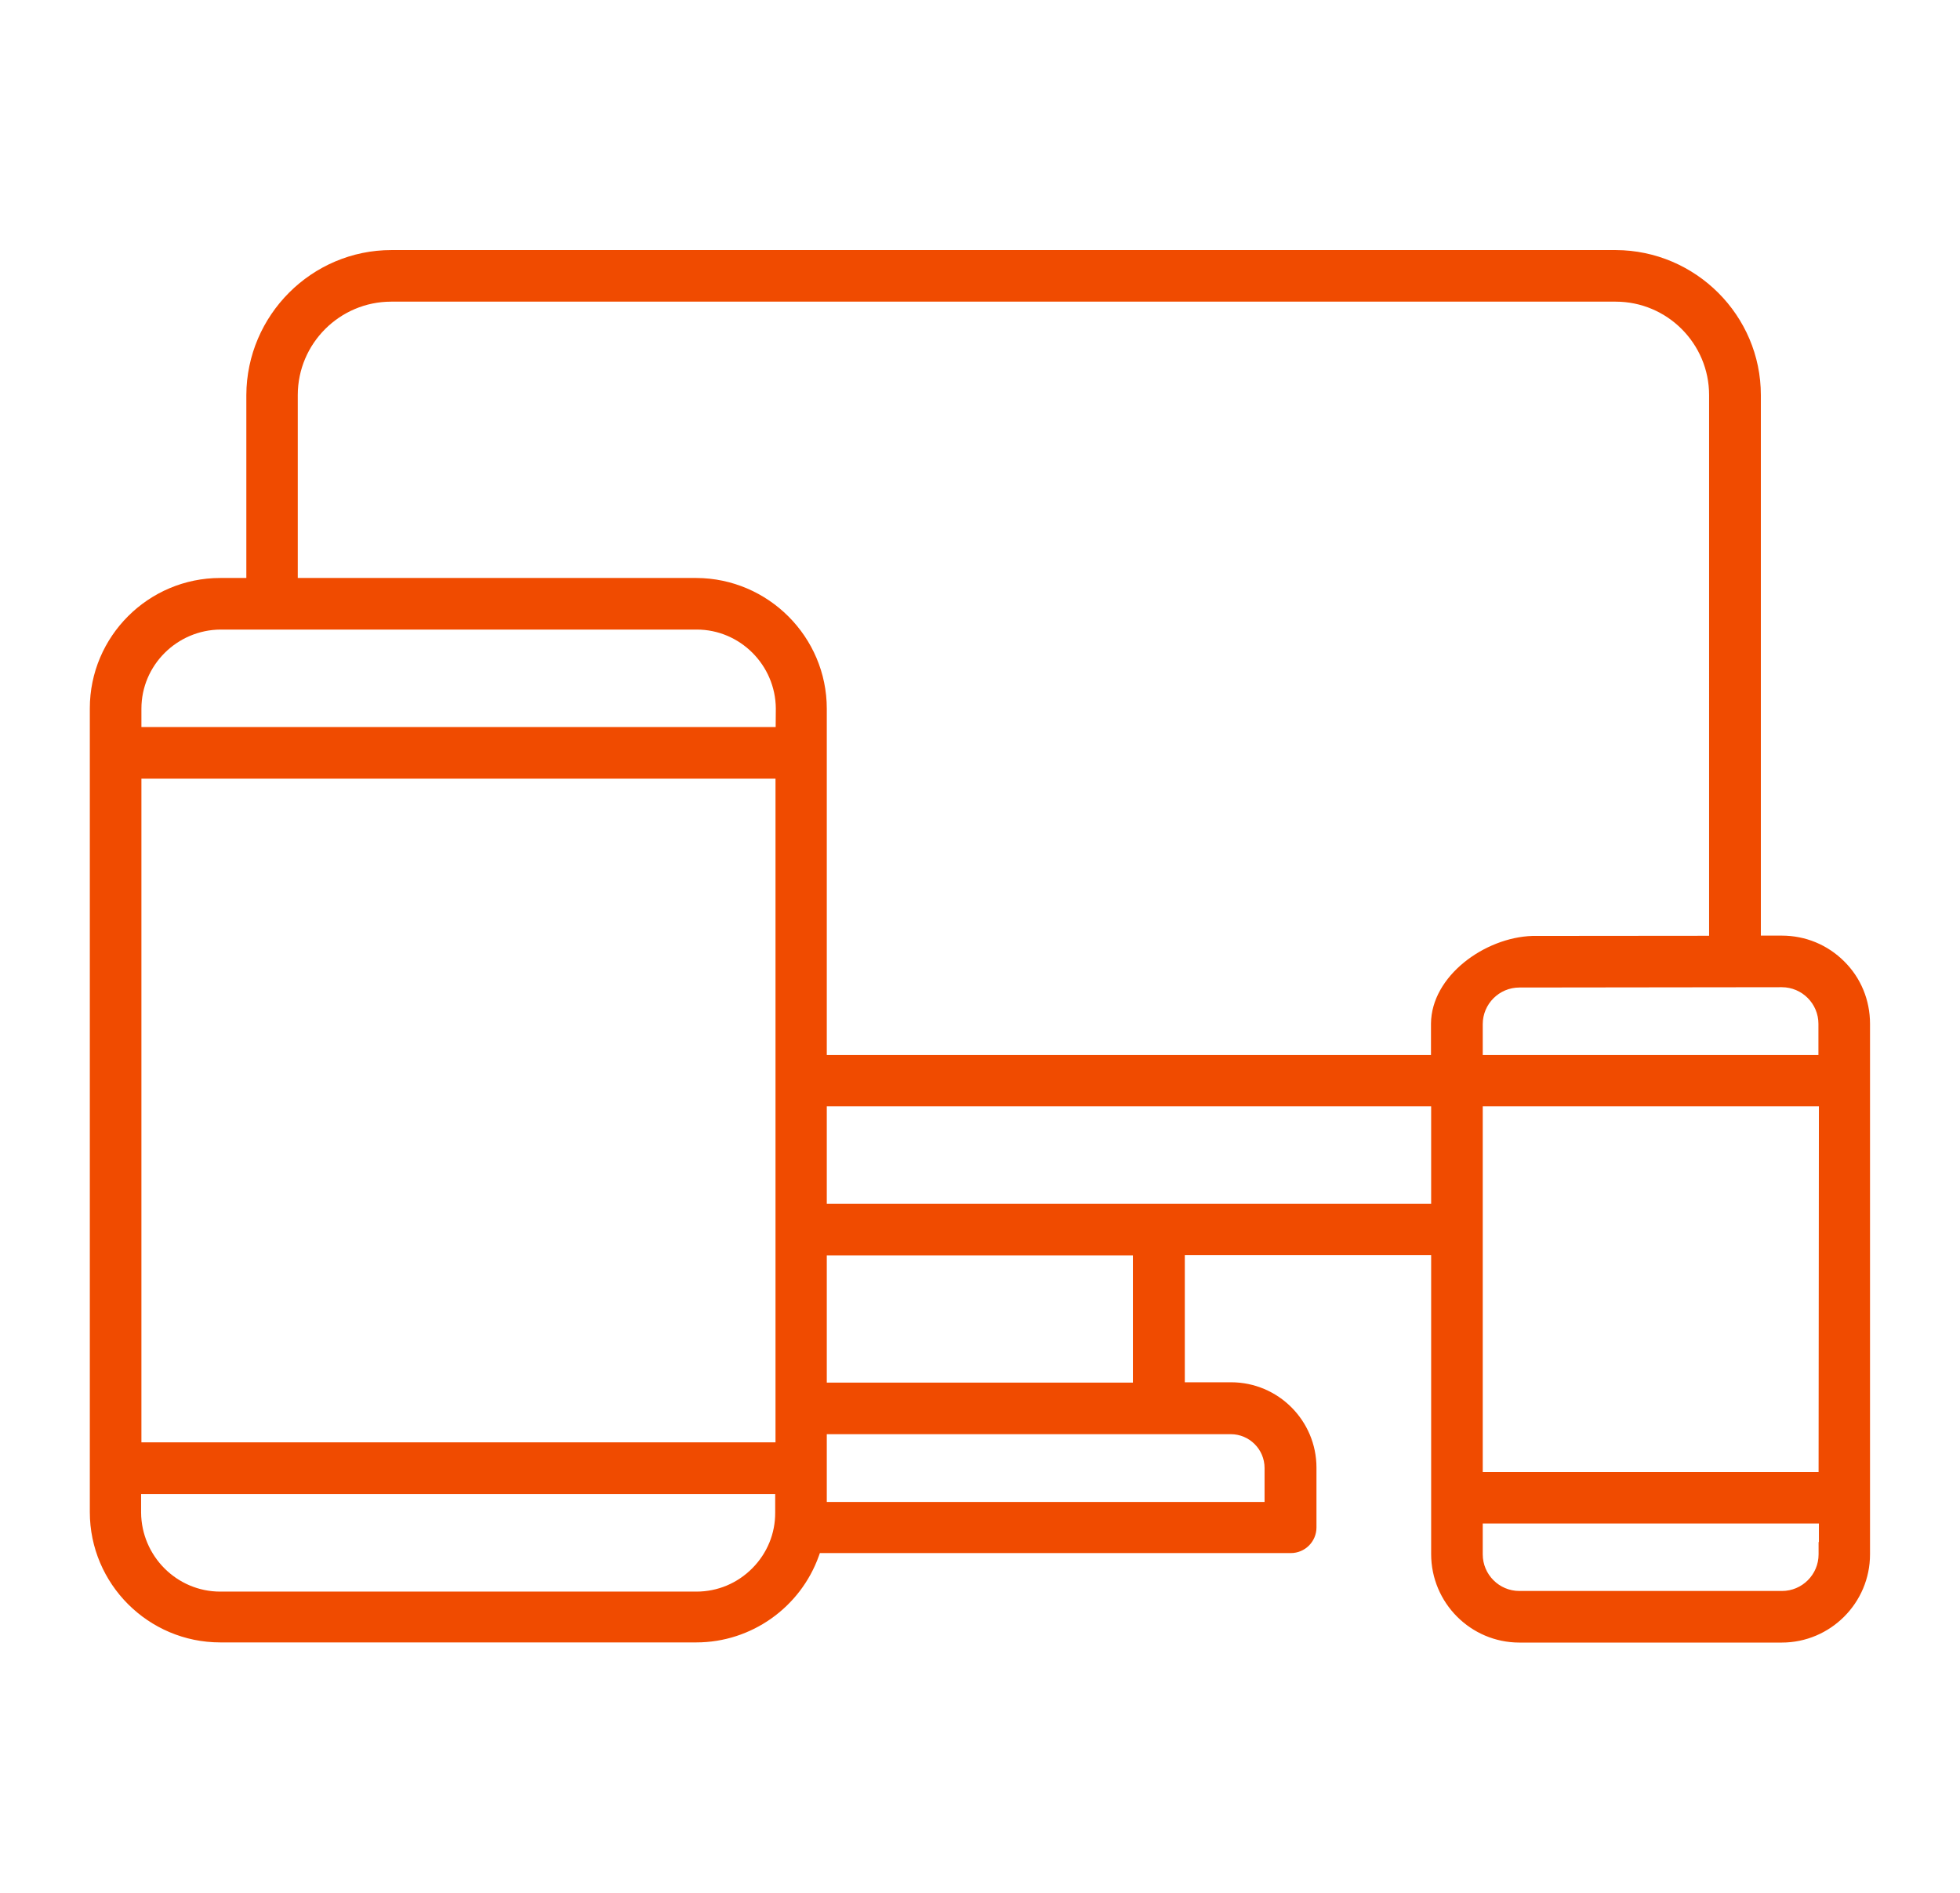 <?xml version="1.0" encoding="utf-8"?>
<!-- Generator: Adobe Illustrator 21.0.2, SVG Export Plug-In . SVG Version: 6.00 Build 0)  -->
<svg version="1.1" xmlns="http://www.w3.org/2000/svg" xmlns:xlink="http://www.w3.org/1999/xlink" x="0px" y="0px"
	 viewBox="0 0 1246 1203.5" style="enable-background:new 0 0 1246 1203.5;" xml:space="preserve">
<style type="text/css">
	.st0{clip-path:url(#SVGID_2_);fill:#FFFFFF;}
	.st1{opacity:0.35;clip-path:url(#SVGID_2_);}
	.st2{opacity:0.58;}
	.st3{fill:#E6E6E6;}
	.st4{fill:#FFFFFF;}
	.st5{fill:none;stroke:#FFFFFF;stroke-width:5;stroke-miterlimit:10;}
	.st6{fill:none;stroke:#FFFFFF;stroke-width:4.237;stroke-miterlimit:10;}
	.st7{fill:none;stroke:#FFFFFF;stroke-width:2.353;stroke-linecap:round;stroke-miterlimit:10;}
	.st8{fill:none;stroke:#FFFFFF;stroke-width:1.599;stroke-linecap:round;stroke-miterlimit:10;}
	.st9{fill:none;stroke:#FFFFFF;stroke-width:1.964;stroke-linecap:round;stroke-miterlimit:10;}
	.st10{fill:none;stroke:#FFFFFF;stroke-width:2.874;stroke-linecap:round;stroke-miterlimit:10;}
	.st11{fill:none;stroke:#FFFFFF;stroke-width:2.912;stroke-linecap:round;stroke-miterlimit:10;}
	.st12{fill:none;stroke:#FFFFFF;stroke-width:6.933;stroke-linecap:round;stroke-miterlimit:10;}
	.st13{fill-rule:evenodd;clip-rule:evenodd;fill:#F2F2F2;}
	.st14{opacity:0.2;}
	.st15{fill:url(#SVGID_3_);}
	.st16{fill:url(#SVGID_4_);}
	.st17{opacity:0.15;}
	.st18{fill:url(#SVGID_5_);}
	.st19{fill:url(#SVGID_6_);}
	.st20{fill:url(#SVGID_7_);}
	.st21{fill:url(#SVGID_8_);}
	.st22{fill:url(#SVGID_9_);}
	.st23{fill:url(#SVGID_10_);}
	.st24{fill:url(#SVGID_11_);}
	.st25{fill:url(#SVGID_12_);}
	.st26{fill:url(#SVGID_13_);}
	.st27{fill:url(#SVGID_14_);}
	.st28{fill:url(#SVGID_15_);}
	.st29{fill:url(#SVGID_16_);}
	.st30{fill:url(#SVGID_17_);}
	.st31{opacity:0.2;fill:url(#SVGID_18_);}
	.st32{opacity:0.2;fill:url(#SVGID_19_);}
	.st33{opacity:0.2;fill:url(#SVGID_20_);}
	.st34{filter:url(#Adobe_OpacityMaskFilter);}
	.st35{fill:url(#XMLID_195_);}
	.st36{mask:url(#XMLID_194_);fill:#FFB7A5;}
	.st37{filter:url(#Adobe_OpacityMaskFilter_1_);}
	.st38{fill:url(#XMLID_197_);}
	.st39{mask:url(#XMLID_196_);fill:#FFB7A5;}
	.st40{filter:url(#Adobe_OpacityMaskFilter_2_);}
	.st41{fill:url(#XMLID_199_);}
	.st42{mask:url(#XMLID_198_);fill:#FFB7A5;}
	.st43{filter:url(#Adobe_OpacityMaskFilter_3_);}
	.st44{fill:url(#XMLID_201_);}
	.st45{mask:url(#XMLID_200_);fill:#FFB7A5;}
	.st46{filter:url(#Adobe_OpacityMaskFilter_4_);}
	.st47{fill:url(#XMLID_203_);}
	.st48{mask:url(#XMLID_202_);fill:#FFB7A5;}
	.st49{filter:url(#Adobe_OpacityMaskFilter_5_);}
	.st50{fill:url(#XMLID_205_);}
	.st51{mask:url(#XMLID_204_);fill:#FFB7A5;}
	.st52{filter:url(#Adobe_OpacityMaskFilter_6_);}
	.st53{fill:url(#XMLID_207_);}
	.st54{mask:url(#XMLID_206_);fill:#FFB7A5;}
	.st55{filter:url(#Adobe_OpacityMaskFilter_7_);}
	.st56{fill:url(#XMLID_209_);}
	.st57{mask:url(#XMLID_208_);fill:#FFB7A5;}
	.st58{filter:url(#Adobe_OpacityMaskFilter_8_);}
	.st59{fill:url(#XMLID_211_);}
	.st60{mask:url(#XMLID_210_);fill:#FFB7A5;}
	.st61{filter:url(#Adobe_OpacityMaskFilter_9_);}
	.st62{fill:url(#XMLID_213_);}
	.st63{mask:url(#XMLID_212_);fill:#FFB7A5;}
	.st64{filter:url(#Adobe_OpacityMaskFilter_10_);}
	.st65{fill:url(#XMLID_215_);}
	.st66{mask:url(#XMLID_214_);fill:#FFB7A5;}
	.st67{filter:url(#Adobe_OpacityMaskFilter_11_);}
	.st68{fill:url(#XMLID_217_);}
	.st69{mask:url(#XMLID_216_);fill:#FFB7A5;}
	.st70{filter:url(#Adobe_OpacityMaskFilter_12_);}
	.st71{fill:url(#XMLID_219_);}
	.st72{mask:url(#XMLID_218_);fill:#FFB7A5;}
	.st73{filter:url(#Adobe_OpacityMaskFilter_13_);}
	.st74{fill:url(#XMLID_221_);}
	.st75{mask:url(#XMLID_220_);fill:#FFB7A5;}
	.st76{filter:url(#Adobe_OpacityMaskFilter_14_);}
	.st77{fill:url(#XMLID_223_);}
	.st78{mask:url(#XMLID_222_);fill:#FFB7A5;}
	.st79{filter:url(#Adobe_OpacityMaskFilter_15_);}
	.st80{fill:url(#XMLID_225_);}
	.st81{mask:url(#XMLID_224_);fill:#FFB7A5;}
	.st82{filter:url(#Adobe_OpacityMaskFilter_16_);}
	.st83{fill:url(#XMLID_227_);}
	.st84{mask:url(#XMLID_226_);fill:#FFB7A5;}
	.st85{filter:url(#Adobe_OpacityMaskFilter_17_);}
	.st86{fill:url(#XMLID_229_);}
	.st87{mask:url(#XMLID_228_);fill:#FFB7A5;}
	.st88{filter:url(#Adobe_OpacityMaskFilter_18_);}
	.st89{fill:url(#XMLID_231_);}
	.st90{mask:url(#XMLID_230_);fill:#FFB7A5;}
	.st91{filter:url(#Adobe_OpacityMaskFilter_19_);}
	.st92{fill:url(#XMLID_233_);}
	.st93{mask:url(#XMLID_232_);fill:#FFB7A5;}
	.st94{filter:url(#Adobe_OpacityMaskFilter_20_);}
	.st95{fill:url(#XMLID_235_);}
	.st96{mask:url(#XMLID_234_);fill:#FFB7A5;}
	.st97{filter:url(#Adobe_OpacityMaskFilter_21_);}
	.st98{fill:url(#XMLID_237_);}
	.st99{mask:url(#XMLID_236_);fill:#FFB7A5;}
	.st100{filter:url(#Adobe_OpacityMaskFilter_22_);}
	.st101{fill:url(#XMLID_239_);}
	.st102{mask:url(#XMLID_238_);fill:#FFB7A5;}
	.st103{filter:url(#Adobe_OpacityMaskFilter_23_);}
	.st104{fill:url(#XMLID_241_);}
	.st105{mask:url(#XMLID_240_);fill:#FFB7A5;}
	.st106{filter:url(#Adobe_OpacityMaskFilter_24_);}
	.st107{fill:url(#XMLID_243_);}
	.st108{mask:url(#XMLID_242_);fill:#FFB7A5;}
	.st109{filter:url(#Adobe_OpacityMaskFilter_25_);}
	.st110{fill:url(#XMLID_245_);}
	.st111{mask:url(#XMLID_244_);fill:#FFB7A5;}
	.st112{filter:url(#Adobe_OpacityMaskFilter_26_);}
	.st113{fill:url(#XMLID_247_);}
	.st114{mask:url(#XMLID_246_);fill:#FFB7A5;}
	.st115{filter:url(#Adobe_OpacityMaskFilter_27_);}
	.st116{fill:url(#XMLID_249_);}
	.st117{mask:url(#XMLID_248_);fill:#FFB7A5;}
	.st118{filter:url(#Adobe_OpacityMaskFilter_28_);}
	.st119{fill:url(#XMLID_251_);}
	.st120{mask:url(#XMLID_250_);fill:#FFB7A5;}
	.st121{filter:url(#Adobe_OpacityMaskFilter_29_);}
	.st122{fill:url(#XMLID_253_);}
	.st123{mask:url(#XMLID_252_);fill:#FFB7A5;}
	.st124{filter:url(#Adobe_OpacityMaskFilter_30_);}
	.st125{fill:url(#XMLID_255_);}
	.st126{mask:url(#XMLID_254_);fill:#FFB7A5;}
	.st127{filter:url(#Adobe_OpacityMaskFilter_31_);}
	.st128{fill:url(#XMLID_257_);}
	.st129{mask:url(#XMLID_256_);fill:#FFB7A5;}
	.st130{filter:url(#Adobe_OpacityMaskFilter_32_);}
	.st131{fill:url(#XMLID_259_);}
	.st132{mask:url(#XMLID_258_);fill:#FFB7A5;}
	.st133{filter:url(#Adobe_OpacityMaskFilter_33_);}
	.st134{fill:url(#XMLID_261_);}
	.st135{mask:url(#XMLID_260_);fill:#FFB7A5;}
	.st136{filter:url(#Adobe_OpacityMaskFilter_34_);}
	.st137{fill:url(#XMLID_263_);}
	.st138{mask:url(#XMLID_262_);fill:#FFB7A5;}
	.st139{filter:url(#Adobe_OpacityMaskFilter_35_);}
	.st140{fill:url(#XMLID_265_);}
	.st141{mask:url(#XMLID_264_);fill:#FFB7A5;}
	.st142{opacity:0.5;fill:url(#SVGID_21_);}
	.st143{opacity:0.5;fill:url(#SVGID_22_);}
	.st144{opacity:0.5;fill:url(#SVGID_23_);}
	.st145{opacity:0.5;fill:url(#SVGID_24_);}
	.st146{opacity:0.5;fill:url(#SVGID_25_);}
	.st147{opacity:0.5;fill:url(#SVGID_26_);}
	.st148{clip-path:url(#SVGID_2_);fill:url(#SVGID_27_);}
	.st149{clip-path:url(#SVGID_2_);fill:url(#SVGID_28_);}
	.st150{clip-path:url(#SVGID_30_);fill:#FFFFFF;}
	.st151{opacity:0.35;clip-path:url(#SVGID_30_);}
	.st152{fill:url(#SVGID_31_);}
	.st153{fill:url(#SVGID_32_);}
	.st154{fill:url(#SVGID_33_);}
	.st155{fill:url(#SVGID_34_);}
	.st156{fill:url(#SVGID_35_);}
	.st157{fill:url(#SVGID_36_);}
	.st158{fill:url(#SVGID_37_);}
	.st159{fill:url(#SVGID_38_);}
	.st160{fill:url(#SVGID_39_);}
	.st161{fill:url(#SVGID_40_);}
	.st162{fill:url(#SVGID_41_);}
	.st163{fill:url(#SVGID_42_);}
	.st164{fill:url(#SVGID_43_);}
	.st165{fill:url(#SVGID_44_);}
	.st166{fill:url(#SVGID_45_);}
	.st167{opacity:0.2;fill:url(#SVGID_46_);}
	.st168{opacity:0.2;fill:url(#SVGID_47_);}
	.st169{opacity:0.2;fill:url(#SVGID_48_);}
	.st170{filter:url(#Adobe_OpacityMaskFilter_36_);}
	.st171{fill:url(#XMLID_267_);}
	.st172{mask:url(#XMLID_266_);fill:#FFB7A5;}
	.st173{filter:url(#Adobe_OpacityMaskFilter_37_);}
	.st174{fill:url(#XMLID_269_);}
	.st175{mask:url(#XMLID_268_);fill:#FFB7A5;}
	.st176{filter:url(#Adobe_OpacityMaskFilter_38_);}
	.st177{fill:url(#XMLID_271_);}
	.st178{mask:url(#XMLID_270_);fill:#FFB7A5;}
	.st179{filter:url(#Adobe_OpacityMaskFilter_39_);}
	.st180{fill:url(#XMLID_273_);}
	.st181{mask:url(#XMLID_272_);fill:#FFB7A5;}
	.st182{filter:url(#Adobe_OpacityMaskFilter_40_);}
	.st183{fill:url(#XMLID_275_);}
	.st184{mask:url(#XMLID_274_);fill:#FFB7A5;}
	.st185{filter:url(#Adobe_OpacityMaskFilter_41_);}
	.st186{fill:url(#XMLID_277_);}
	.st187{mask:url(#XMLID_276_);fill:#FFB7A5;}
	.st188{filter:url(#Adobe_OpacityMaskFilter_42_);}
	.st189{fill:url(#XMLID_279_);}
	.st190{mask:url(#XMLID_278_);fill:#FFB7A5;}
	.st191{filter:url(#Adobe_OpacityMaskFilter_43_);}
	.st192{fill:url(#XMLID_281_);}
	.st193{mask:url(#XMLID_280_);fill:#FFB7A5;}
	.st194{filter:url(#Adobe_OpacityMaskFilter_44_);}
	.st195{fill:url(#XMLID_283_);}
	.st196{mask:url(#XMLID_282_);fill:#FFB7A5;}
	.st197{filter:url(#Adobe_OpacityMaskFilter_45_);}
	.st198{fill:url(#XMLID_285_);}
	.st199{mask:url(#XMLID_284_);fill:#FFB7A5;}
	.st200{filter:url(#Adobe_OpacityMaskFilter_46_);}
	.st201{fill:url(#XMLID_287_);}
	.st202{mask:url(#XMLID_286_);fill:#FFB7A5;}
	.st203{filter:url(#Adobe_OpacityMaskFilter_47_);}
	.st204{fill:url(#XMLID_289_);}
	.st205{mask:url(#XMLID_288_);fill:#FFB7A5;}
	.st206{filter:url(#Adobe_OpacityMaskFilter_48_);}
	.st207{fill:url(#XMLID_291_);}
	.st208{mask:url(#XMLID_290_);fill:#FFB7A5;}
	.st209{filter:url(#Adobe_OpacityMaskFilter_49_);}
	.st210{fill:url(#XMLID_293_);}
	.st211{mask:url(#XMLID_292_);fill:#FFB7A5;}
	.st212{filter:url(#Adobe_OpacityMaskFilter_50_);}
	.st213{fill:url(#XMLID_295_);}
	.st214{mask:url(#XMLID_294_);fill:#FFB7A5;}
	.st215{filter:url(#Adobe_OpacityMaskFilter_51_);}
	.st216{fill:url(#XMLID_297_);}
	.st217{mask:url(#XMLID_296_);fill:#FFB7A5;}
	.st218{filter:url(#Adobe_OpacityMaskFilter_52_);}
	.st219{fill:url(#XMLID_299_);}
	.st220{mask:url(#XMLID_298_);fill:#FFB7A5;}
	.st221{filter:url(#Adobe_OpacityMaskFilter_53_);}
	.st222{fill:url(#XMLID_301_);}
	.st223{mask:url(#XMLID_300_);fill:#FFB7A5;}
	.st224{filter:url(#Adobe_OpacityMaskFilter_54_);}
	.st225{fill:url(#XMLID_303_);}
	.st226{mask:url(#XMLID_302_);fill:#FFB7A5;}
	.st227{filter:url(#Adobe_OpacityMaskFilter_55_);}
	.st228{fill:url(#XMLID_305_);}
	.st229{mask:url(#XMLID_304_);fill:#FFB7A5;}
	.st230{filter:url(#Adobe_OpacityMaskFilter_56_);}
	.st231{fill:url(#XMLID_307_);}
	.st232{mask:url(#XMLID_306_);fill:#FFB7A5;}
	.st233{filter:url(#Adobe_OpacityMaskFilter_57_);}
	.st234{fill:url(#XMLID_309_);}
	.st235{mask:url(#XMLID_308_);fill:#FFB7A5;}
	.st236{filter:url(#Adobe_OpacityMaskFilter_58_);}
	.st237{fill:url(#XMLID_311_);}
	.st238{mask:url(#XMLID_310_);fill:#FFB7A5;}
	.st239{filter:url(#Adobe_OpacityMaskFilter_59_);}
	.st240{fill:url(#XMLID_313_);}
	.st241{mask:url(#XMLID_312_);fill:#FFB7A5;}
	.st242{filter:url(#Adobe_OpacityMaskFilter_60_);}
	.st243{fill:url(#XMLID_315_);}
	.st244{mask:url(#XMLID_314_);fill:#FFB7A5;}
	.st245{filter:url(#Adobe_OpacityMaskFilter_61_);}
	.st246{fill:url(#XMLID_317_);}
	.st247{mask:url(#XMLID_316_);fill:#FFB7A5;}
	.st248{filter:url(#Adobe_OpacityMaskFilter_62_);}
	.st249{fill:url(#XMLID_319_);}
	.st250{mask:url(#XMLID_318_);fill:#FFB7A5;}
	.st251{filter:url(#Adobe_OpacityMaskFilter_63_);}
	.st252{fill:url(#XMLID_321_);}
	.st253{mask:url(#XMLID_320_);fill:#FFB7A5;}
	.st254{filter:url(#Adobe_OpacityMaskFilter_64_);}
	.st255{fill:url(#XMLID_323_);}
	.st256{mask:url(#XMLID_322_);fill:#FFB7A5;}
	.st257{filter:url(#Adobe_OpacityMaskFilter_65_);}
	.st258{fill:url(#XMLID_325_);}
	.st259{mask:url(#XMLID_324_);fill:#FFB7A5;}
	.st260{filter:url(#Adobe_OpacityMaskFilter_66_);}
	.st261{fill:url(#XMLID_327_);}
	.st262{mask:url(#XMLID_326_);fill:#FFB7A5;}
	.st263{filter:url(#Adobe_OpacityMaskFilter_67_);}
	.st264{fill:url(#XMLID_329_);}
	.st265{mask:url(#XMLID_328_);fill:#FFB7A5;}
	.st266{filter:url(#Adobe_OpacityMaskFilter_68_);}
	.st267{fill:url(#XMLID_331_);}
	.st268{mask:url(#XMLID_330_);fill:#FFB7A5;}
	.st269{filter:url(#Adobe_OpacityMaskFilter_69_);}
	.st270{fill:url(#XMLID_333_);}
	.st271{mask:url(#XMLID_332_);fill:#FFB7A5;}
	.st272{filter:url(#Adobe_OpacityMaskFilter_70_);}
	.st273{fill:url(#XMLID_335_);}
	.st274{mask:url(#XMLID_334_);fill:#FFB7A5;}
	.st275{filter:url(#Adobe_OpacityMaskFilter_71_);}
	.st276{fill:url(#XMLID_337_);}
	.st277{mask:url(#XMLID_336_);fill:#FFB7A5;}
	.st278{opacity:0.5;fill:url(#SVGID_49_);}
	.st279{opacity:0.5;fill:url(#SVGID_50_);}
	.st280{opacity:0.5;fill:url(#SVGID_51_);}
	.st281{opacity:0.5;fill:url(#SVGID_52_);}
	.st282{opacity:0.5;fill:url(#SVGID_53_);}
	.st283{opacity:0.5;fill:url(#SVGID_54_);}
	.st284{clip-path:url(#SVGID_30_);fill:url(#SVGID_55_);}
	.st285{clip-path:url(#SVGID_30_);fill:url(#SVGID_56_);}
	.st286{display:none;}
	.st287{display:inline;}
	.st288{fill:#999DAA;}
	.st289{fill:#AFB3BC;}
	.st290{fill:#FF4A00;}
	.st291{fill:#CC9483;}
	.st292{fill:#26282D;}
	.st293{fill:#E0AC9B;}
	.st294{fill:#BA784A;}
	.st295{fill:#A0593A;}
	.st296{fill:#A380B7;}
	.st297{fill:#5B250E;}
	.st298{fill:#0D2263;}
	.st299{fill:#D4D5D6;}
	.st300{fill:url(#SVGID_57_);}
	.st301{fill:#990000;}
	.st302{fill:#700000;}
	.st303{opacity:0.8;}
	.st304{fill:#D19780;}
	.st305{fill:#203F8E;}
	.st306{fill:url(#SVGID_58_);}
	.st307{opacity:0.67;fill:#FFFFFF;}
	.st308{opacity:0.57;fill:#FFFFFF;}
	.st309{opacity:0.73;}
	.st310{opacity:0.6;}
	.st311{fill:#B0B3B7;}
	.st312{opacity:0.8;fill:#FFFFFF;}
	.st313{opacity:0.4;fill:#FFFFFF;}
	.st314{opacity:0.5;fill:#FFFFFF;}
	.st315{opacity:0.7;fill:#FFFFFF;}
	.st316{opacity:0.4;fill:url(#SVGID_59_);}
	.st317{fill:#CDE3E8;}
	.st318{opacity:0.8;fill:#42B7A1;}
	.st319{opacity:0.3;fill:#FFFFFF;}
	.st320{opacity:0.3;fill:#42B7A1;}
	.st321{opacity:0.4;fill:url(#SVGID_60_);}
	.st322{fill:#E2E2E2;}
	.st323{fill:url(#SVGID_61_);}
	.st324{fill:url(#SVGID_62_);}
	.st325{fill:#212121;}
	.st326{fill:#873F26;}
	.st327{clip-path:url(#SVGID_64_);}
	.st328{fill:#25272B;}
	.st329{fill:url(#SVGID_65_);}
	.st330{fill:#1C1C1C;}
	.st331{fill:#36373A;}
	.st332{fill:#D8D8D8;}
	.st333{clip-path:url(#SVGID_67_);}
	.st334{fill:#001C49;}
	.st335{fill:#0D3B7F;}
	.st336{fill:#3B3E44;}
	.st337{fill:#E5E5E5;}
	.st338{fill:#A80000;}
	.st339{fill:url(#SVGID_68_);}
	.st340{opacity:0.25;fill:#873F26;}
	.st341{fill:url(#SVGID_69_);}
	.st342{fill:url(#SVGID_70_);}
	.st343{opacity:0.4;fill:url(#SVGID_71_);}
	.st344{opacity:0.4;fill:url(#SVGID_72_);}
	.st345{fill:url(#SVGID_73_);}
	.st346{fill:url(#SVGID_74_);}
	.st347{clip-path:url(#SVGID_76_);}
	.st348{fill:url(#SVGID_77_);}
	.st349{clip-path:url(#SVGID_79_);}
	.st350{fill:url(#SVGID_80_);}
	.st351{fill:none;stroke:#FF4A00;stroke-width:0.5;stroke-miterlimit:10;}
	.st352{fill:none;stroke:#666666;stroke-width:0.75;stroke-miterlimit:10;}
	.st353{fill:none;stroke:#FFFFFF;stroke-width:0.5;stroke-miterlimit:10;}
	.st354{fill:url(#SVGID_81_);}
	.st355{fill:url(#SVGID_82_);}
	.st356{fill:url(#SVGID_83_);}
	.st357{fill:url(#SVGID_84_);}
	.st358{fill:none;stroke:#FF4A00;stroke-miterlimit:10;}
	.st359{fill:#F59466;}
	.st360{fill:#F7A680;}
	.st361{fill:#F25C1A;}
	.st362{fill:#FAB899;}
	.st363{fill:#F04A00;}
	.st364{fill:#F27033;}
	.st365{fill:#FAC9B2;}
	.st366{fill:#F5824D;}
	.st367{fill:#808080;}
	.st368{fill:#333333;}
	.st369{fill:none;stroke:#808080;stroke-width:5;stroke-miterlimit:10;}
	.st370{fill:none;stroke:#FF5F1F;stroke-miterlimit:10;}
	.st371{fill:#FCF8F2;}
	.st372{fill:#E8DBC4;}
	.st373{fill:#F9EED7;}
	.st374{fill:#D6C8B0;}
	.st375{fill:#FF525D;}
	.st376{fill:#C1B8B7;}
	.st377{fill:#DAD5D4;}
	.st378{fill:#E6E3E2;}
	.st379{fill:#C1DDEF;}
	.st380{fill:#EBF4FB;}
	.st381{fill:none;stroke:#8CC63F;stroke-width:2;stroke-miterlimit:10;}
	.st382{fill:none;stroke:#0071BC;stroke-width:2;stroke-miterlimit:10;}
	.st383{fill:none;stroke:#603813;stroke-width:2;stroke-miterlimit:10;}
	.st384{fill:none;stroke:#603813;stroke-width:2;stroke-miterlimit:10;stroke-dasharray:12;}
	.st385{fill:none;stroke:#999999;stroke-width:2;stroke-miterlimit:10;}
	.st386{fill:none;stroke:#FBB03B;stroke-width:2;stroke-miterlimit:10;}
	.st387{fill:#29ABE2;}
	.st388{fill:none;stroke:#29ABE2;stroke-width:2;stroke-miterlimit:10;}
	.st389{fill:none;stroke:#FF4A00;stroke-width:2;stroke-miterlimit:10;}
	.st390{fill:none;stroke:#FF4A00;stroke-width:2;stroke-miterlimit:10;stroke-dasharray:11.331,11.331;}
	.st391{fill:#6B6B6B;}
	.st392{fill:url(#SVGID_85_);}
	.st393{fill:url(#SVGID_86_);}
	.st394{fill:url(#SVGID_87_);}
	.st395{fill:url(#SVGID_88_);}
	.st396{fill:#999999;stroke:#FF4A00;stroke-width:0.5;stroke-miterlimit:10;}
	.st397{fill:none;stroke:#666666;stroke-width:0.75;stroke-miterlimit:10;stroke-dasharray:11.33,11.33;}
	.st398{fill:none;stroke:#666666;stroke-width:0.75;stroke-miterlimit:10;stroke-dasharray:12;}
	.st399{fill:#8CC63F;}
	.st400{fill:#999999;}
	.st401{fill:none;stroke:#F7931E;stroke-width:6;stroke-miterlimit:10;}
	.st402{fill:#B3B3B3;}
	.st403{fill:none;stroke:#F7931E;stroke-width:4;stroke-miterlimit:10;}
	.st404{fill:url(#SVGID_89_);}
	.st405{fill:url(#SVGID_90_);}
	.st406{fill:none;stroke:#662D91;stroke-width:2;stroke-miterlimit:10;}
	.st407{fill:none;stroke:#662D91;stroke-width:5;stroke-miterlimit:10;}
	.st408{fill:none;stroke:#8CC63F;stroke-width:5;stroke-miterlimit:10;}
	.st409{fill:none;stroke:#0071BC;stroke-width:5;stroke-miterlimit:10;}
	.st410{fill:url(#SVGID_91_);}
	.st411{fill:url(#SVGID_92_);}
	.st412{fill:#FF4A00;stroke:#3FA9F5;stroke-width:4;stroke-miterlimit:10;}
	.st413{fill:#3FA9F5;}
	.st414{fill:none;stroke:#FBB03B;stroke-width:5;stroke-miterlimit:10;}
	.st415{fill:none;stroke:#603813;stroke-width:5;stroke-miterlimit:10;}
	.st416{fill:none;stroke:#808080;stroke-width:4;stroke-miterlimit:10;}
	.st417{fill:none;stroke:#B3B3B3;stroke-miterlimit:10;}
	.st418{fill:#FFE9CE;stroke:#666666;stroke-miterlimit:10;}
	.st419{fill:#E6E7E8;stroke:#666666;stroke-miterlimit:10;}
	.st420{fill:#6A6A6C;stroke:#666666;stroke-miterlimit:10;}
	.st421{fill:none;stroke:#FF4A00;stroke-width:2;stroke-miterlimit:10;stroke-dasharray:28.864,28.864;}
	.st422{fill:#F04B00;}
</style>
<g id="Capa_3">
	<g>
		<defs>
			<rect id="SVGID_1_" x="-137" y="1347" width="1595" height="812"/>
		</defs>
		<clipPath id="SVGID_2_">
			<use xlink:href="#SVGID_1_"  style="overflow:visible;"/>
		</clipPath>
		<g class="st1">
			<g>
				<g>
					<g>
						<path class="st4" d="M1006.8,1404.2l3.6-3.6l3.6,3.6l-3.6,3.6C1006.8,1404.2,1010.5,1407.8,1006.8,1404.2z M995.2,1392.5
							l3.6-3.6l3.6,3.6l-3.6,3.6C995.2,1392.5,998.8,1396.2,995.2,1392.5z M983.5,1380.9l3.6-3.6l3.6,3.6l-3.6,3.6
							C983.5,1380.9,987.2,1384.5,983.5,1380.9z M971.9,1369.2l3.6-3.6l3.6,3.6l-3.6,3.6C971.9,1369.2,975.5,1372.9,971.9,1369.2z
							 M960.2,1357.6l3.6-3.6l3.6,3.6l-3.6,3.6C960.2,1357.6,963.9,1361.2,960.2,1357.6z M948.6,1345.9l3.6-3.6l3.6,3.6l-3.6,3.6
							C948.6,1345.9,952.2,1349.6,948.6,1345.9z M936.9,1334.3l3.6-3.6l3.6,3.6l-3.6,3.6C936.9,1334.3,940.5,1337.9,936.9,1334.3z
							 M925.2,1322.6l3.6-3.6l3.6,3.6l-3.6,3.6C925.2,1322.6,928.9,1326.2,925.2,1322.6z M913.6,1310.9l3.6-3.6l3.6,3.6l-3.6,3.6
							C913.6,1310.9,917.2,1314.6,913.6,1310.9z M901.9,1299.3l3.6-3.6l3.6,3.6l-3.6,3.6C901.9,1299.3,905.6,1302.9,901.9,1299.3z
							 M890.3,1287.6l3.6-3.6l3.6,3.6l-3.6,3.6C890.3,1287.6,893.9,1291.3,890.3,1287.6z M878.6,1276l3.6-3.6l3.6,3.6l-3.6,3.6
							C878.6,1276,882.3,1279.6,878.6,1276z M867,1264.3l3.6-3.6l3.6,3.6l-3.6,3.6C867,1264.3,870.6,1268,867,1264.3z M855.3,1252.7
							l3.6-3.6l3.6,3.6l-3.6,3.6C855.3,1252.7,858.9,1256.3,855.3,1252.7z M843.6,1241l3.6-3.6l3.6,3.6l-3.6,3.6
							C843.6,1241,847.3,1244.7,843.6,1241z M832,1229.4l3.6-3.6l3.6,3.6l-3.6,3.6C832,1229.4,835.6,1233,832,1229.4z M820.3,1217.7
							l3.6-3.6l3.6,3.6l-3.6,3.6C820.3,1217.7,824,1221.3,820.3,1217.7z M808.7,1206l3.6-3.6l3.6,3.6l-3.6,3.6
							C808.7,1206,812.3,1209.7,808.7,1206z M797,1194.4l3.6-3.6l3.6,3.6l-3.6,3.6C797,1194.4,800.7,1198,797,1194.4z"/>
					</g>
				</g>
			</g>
			<g>
				<path class="st13" d="M142.2,1202.5c5.1-3.6,9.6-1.6,12,2.5c2.5,4.3,1,9.7-3.3,12.2c-4.4,2.6-9.6,1.3-12.2-3.1
					C135.7,1209,137.5,1204.5,142.2,1202.5z"/>
				<path class="st13" d="M185.3,1208.4c-4.3,2.5-9.9,1-12.2-3.2c-2.3-4.1-0.5-10.1,3.6-12.2c4-2.1,9.1-0.6,11.5,3.3
					C191,1200.7,189.7,1205.8,185.3,1208.4z"/>
				<path class="st13" d="M229.3,1209.8c-2.5-4-1.3-9,2.6-11.5c4-2.5,9-1.3,11.4,2.7c2.5,4.1,1.4,9-2.6,11.5
					C236.8,1214.9,231.8,1213.8,229.3,1209.8z"/>
				<path class="st13" d="M232.2,1178.3c-4,2.4-9.1,1.2-11.4-2.7c-2.3-3.8-1-9,3-11.4c4-2.4,9.1-1.2,11.4,2.7
					C237.5,1170.7,236.2,1175.9,232.2,1178.3z"/>
				<path class="st13" d="M253.5,1191c-4,2.5-9.1,1.3-11.4-2.7c-2.2-3.8-0.7-9.2,3.2-11.4c3.7-2,8.5-0.9,10.8,2.7
					C258.7,1183.4,257.5,1188.5,253.5,1191z"/>
				<path class="st13" d="M211.3,1185.1c4.1-2.2,9-0.7,11.2,3.4c2.2,4.1,0.8,8.9-3.2,11.3c-4.4,2.6-9.5,1-11.7-3.6
					C205.5,1191.9,207.1,1187.3,211.3,1185.1z"/>
				<path class="st13" d="M263.2,1200.7c-1.9-3.9,0.1-9.6,4-11.2c3.9-1.6,8.5,0.1,10.5,3.9c2.1,4.2,0.3,9.3-3.9,11
					C269.9,1206.1,265,1204.3,263.2,1200.7z"/>
				<path class="st13" d="M288.1,1203.1c3.8-2.3,8.4-1.4,10.9,2.1c2.5,3.5,1.1,9.4-2.7,11.6c-3.6,2.1-8.5,0.7-10.7-3
					C283.2,1209.9,284.3,1205.4,288.1,1203.1z"/>
				<path class="st13" d="M278.4,1148.2c-3.8,1.9-8.6,0.2-10.5-3.6c-1.9-3.9-0.3-8.6,3.5-10.5c3.8-1.8,8.8-0.1,10.6,3.5
					C283.8,1141.4,282,1146.4,278.4,1148.2z"/>
				<path class="st13" d="M258,1155.5c4-2.3,9.3-0.7,11.2,3.2c1.8,3.7,0.4,8.5-3.2,10.6c-3.9,2.3-9,0.8-11.1-3.3
					C252.9,1162.2,254.3,1157.7,258,1155.5z"/>
				<path class="st13" d="M190.2,1175.9c2.4-1.3,3.1-1.8,3.9-2.2c4-2.1,6.6-1,7.9,3.4c1.5,4.9-1.2,9.6-6,10.9
					c-4.7,1.2-9.5-1.9-10.5-6.7c-0.3-1.2,0.2-2.4,1.2-3.1C188.3,1177,190,1176,190.2,1175.9z"/>
				<path class="st13" d="M299.8,1160.8c-3.7,2-8.5,0.6-10.5-3.1c-2-3.7-0.5-8.7,3.1-10.6c3.5-1.9,8.8-0.3,10.6,3.2
					C305,1154,303.5,1158.8,299.8,1160.8z"/>
				<path class="st13" d="M276.4,1178.9c-2-3.7-0.6-8.6,3-10.6c3.8-2.1,9.4-0.3,11.1,3.6c1.8,3.9,0.1,8.4-3.7,10.3
					C282.9,1184.3,278.4,1182.8,276.4,1178.9z"/>
				<path class="st13" d="M308.9,1194.5c-3.8,2.3-8.4,1.2-10.6-2.5c-2.2-3.6-1-8.4,2.6-10.6c3.6-2.2,8.5-1.1,10.7,2.5
					C313.8,1187.4,312.6,1192.3,308.9,1194.5z"/>
				<path class="st13" d="M322.8,1194.1c3.8-1.9,8.8-0.2,10.4,3.6c1.5,3.5,0,8.1-3.2,10c-3.6,2.1-8.7,0.6-10.6-3.1
					C317.4,1200.7,319,1196,322.8,1194.1z"/>
				<path class="st13" d="M302.6,1136.8c-2.1-3.2-1.1-7.8,2.1-10.1c3.4-2.4,8.5-1.4,10.8,2.1c2,3.2,1.1,7.9-2.1,10.1
					C310,1141.3,304.9,1140.3,302.6,1136.8z"/>
				<path class="st13" d="M314.3,1160.2c3.5-1.9,8-0.8,10.1,2.5c2.3,3.6,0.9,8.5-2.9,10.6c-3.5,1.9-8,0.8-10.1-2.5
					C309,1167.2,310.4,1162.3,314.3,1160.2z"/>
				<path class="st13" d="M343,1185.8c-3.7,2.2-8.5,1-10.5-2.7c-1.8-3.3-0.6-7.9,2.7-9.9c3.5-2.2,8.5-0.9,10.5,2.7
					C347.5,1179.3,346.3,1183.8,343,1185.8z"/>
				<path class="st13" d="M325.6,1117.9c-3.4,1.9-7.8,0.6-9.8-2.9c-2.1-3.6-0.9-7.7,2.7-9.8c3.6-2,7.9-0.8,9.8,2.7
					C330.2,1111.4,328.9,1116,325.6,1117.9z"/>
				<path class="st13" d="M353.9,1196c-1.7-3.2-0.4-8.2,2.8-10c3.1-1.8,8.1-0.5,10.1,2.6c2.1,3.3,0.6,8.8-3,10.6
					C360.3,1200.8,355.7,1199.3,353.9,1196z"/>
				<path class="st13" d="M345.9,1162c-2-3.4-0.9-7.9,2.4-9.9c3.3-2,7.9-0.8,9.9,2.5c2.1,3.4,0.9,7.7-2.5,9.8
					C352,1166.6,348,1165.5,345.9,1162z"/>
				<path class="st13" d="M324.4,1148.9c-2-3.6-0.8-7.7,2.8-9.7c3.5-2,7.8-1,9.8,2.4c2.3,3.7,0.9,8.4-3,10.4
					C330.3,1153.8,326.3,1152.5,324.4,1148.9z"/>
				<path class="st13" d="M340.4,1117.4c3.7-1.8,7.6-0.4,9.4,3.3c1.7,3.5,0.1,8-3.3,9.6c-3.5,1.6-8-0.1-9.6-3.4
					C335.2,1123.5,336.8,1119.2,340.4,1117.4z"/>
				<path class="st13" d="M369.7,1165.1c3.2-1.9,8.1-0.6,9.9,2.7c1.7,3.1,0.6,7.3-2.4,9.3c-3.4,2.3-7.8,1.3-9.9-2.1
					C365.2,1171.5,366.3,1167.1,369.7,1165.1z"/>
				<path class="st13" d="M375.5,1208.8c-2-3.6-0.8-7.6,2.9-9.6c3.5-1.9,8-0.6,9.8,2.7c1.7,3.3,0.3,8.1-2.9,9.9
					C381.9,1213.7,377.4,1212.3,375.5,1208.8z"/>
				<path class="st13" d="M358.7,1140.4c-2-3.2-0.9-7.8,2.4-9.8c3.1-1.8,7.2-0.9,9.2,2c2.2,3.2,1.4,7.8-1.7,10
					C365.5,1144.7,360.7,1143.6,358.7,1140.4z"/>
				<path class="st13" d="M410.1,1200.1c-1.7-3.3-0.1-8.1,3.3-9.6c3.2-1.4,7.3,0,8.9,3.1c1.6,3.1,0.5,7.3-2.4,9.1
					C416.8,1204.7,411.8,1203.3,410.1,1200.1z"/>
				<path class="st13" d="M400.7,1180.6c1.9,3.2,0.4,8.3-2.9,9.9c-3.2,1.6-7.4,0.3-9.2-2.8c-1.9-3.2-1-7.2,2.1-9.3
					C394.1,1176.2,398.7,1177.2,400.7,1180.6z"/>
				<path class="st13" d="M379.7,1152.7c-1.6-3.3,0.1-8.3,3.4-9.6c3.3-1.3,7.3,0.1,9,3.3c1.8,3.5,0.2,7.9-3.4,9.5
					C385.4,1157.3,381.2,1155.8,379.7,1152.7z"/>
				<path class="st13" d="M350.4,1106.1c-1.9-3.1-1.1-7.1,1.9-9.2c3.5-2.4,7.6-1.5,9.7,2c1.9,3.1,1.1,7.1-1.8,9.3
					C357.3,1110.4,352.5,1109.4,350.4,1106.1z"/>
				<path class="st13" d="M434.5,1203.7c3.2-1.6,7.5-0.2,9.1,2.9c1.6,3.2,0.2,7.4-2.9,9c-3.2,1.6-7.5,0.3-9.1-2.8
					C430,1209.7,431.4,1205.2,434.5,1203.7z"/>
				<path class="st13" d="M373.9,1109.6c2.9-1.9,7.2-0.9,9.2,2c2.2,3.3,1.1,8-2.2,9.8c-3,1.7-7.3,0.4-9.1-2.6
					C370,1115.7,371,1111.5,373.9,1109.6z"/>
				<path class="st13" d="M401.2,1165.8c-1.7-3.1-0.4-7.3,2.9-9.1c3.3-1.8,7.4-0.7,9.2,2.5c1.7,3.2,0.5,7.3-2.8,9.1
					C407.2,1170,402.9,1168.9,401.2,1165.8z"/>
				<path class="st13" d="M240.3,1148c0.8-0.4,1.5-0.9,2.3-1.3c1.5-0.7,3.1-2.2,4.8-1.1c2.1,1.3,1.7,3.7,1.3,5.6
					c-1.3,6.2-7.6,8.5-12.9,4.9c-2.5-1.7-2.5-3.9,0-5.5C237.2,1149.6,238.7,1148.8,240.3,1148C240.3,1148,240.3,1148,240.3,1148z"/>
				<path class="st13" d="M416.8,1135.7c3.2-2,7.2-1,9,2.2c1.8,3.2,0.7,7.2-2.5,8.9c-3,1.6-6.5,0.8-8.4-2.1
					C412.7,1141.5,413.5,1137.7,416.8,1135.7z"/>
				<path class="st13" d="M384.7,1097c-1.6-3.2-0.1-7.5,3-8.9c3.3-1.4,7.2,0.2,8.7,3.6c1.3,2.9-0.1,6.9-2.8,8.4
					C390.5,1101.6,386.3,1100.2,384.7,1097z"/>
				<path class="st13" d="M393.2,1131.5c-1.8-3.2-0.7-7.4,2.4-9.1c3.1-1.8,7.3-0.5,9,2.6c1.8,3.2,0.7,7.3-2.4,9.1
					C399,1135.9,395,1134.8,393.2,1131.5z"/>
				<path class="st13" d="M425.6,1169.5c3.2-1.9,7.2-0.8,9.1,2.4c1.8,3.2,0.6,7.2-2.7,9c-3.1,1.6-6.5,0.7-8.4-2.3
					C421.5,1175.3,422.4,1171.4,425.6,1169.5z"/>
				<path class="st13" d="M444.7,1191.1c-1.6-2.9-0.7-6.7,2-8.6c2.9-1.9,7.4-0.8,9.1,2.4c1.8,3.2,0.4,7.5-2.8,9
					C450,1195.3,446.4,1194.1,444.7,1191.1z"/>
				<path class="st13" d="M436.1,1156.8c-1.6-3.2-0.1-7.4,3.1-8.8c3-1.3,6.6,0,8.1,3c1.8,3.4,0.5,7-3.1,8.6
					C441.2,1161,437.7,1159.7,436.1,1156.8z"/>
				<path class="st13" d="M436,1125.5c-2.9,1.5-6.8,0.4-8.4-2.4c-1.8-3.1-0.3-7.4,3-8.9c3.1-1.4,6.6-0.1,8.1,3
					C440.1,1120.2,438.9,1123.9,436,1125.5z"/>
				<path class="st13" d="M466.1,1204c-1.7-3-0.8-6.5,2.2-8.3c3-1.8,6.7-1,8.5,1.8c1.9,3,0.7,7.5-2.4,9.1
					C471.6,1208,467.7,1206.8,466.1,1204z"/>
				<path class="st13" d="M400.5,1067.1c2.9-1.5,6.7-0.2,8.3,2.7c1.6,3,0.6,6.7-2.3,8.4c-3.1,1.7-7.7,0.3-9-2.8
					C396.3,1072.6,397.8,1068.5,400.5,1067.1z"/>
				<path class="st13" d="M408.6,1101.5c3-1.7,6.6-0.9,8.4,2c2,3.1,1,7.4-2,9.1c-3.1,1.7-7.4,0.4-9-2.8
					C404.5,1106.9,405.7,1103.2,408.6,1101.5z"/>
				<path class="st13" d="M479.2,1183c-1.7-2.6-0.8-6.6,2-8.4c3-1.9,6.5-1.1,8.3,1.8c1.7,2.8,0.9,6.7-1.8,8.5
					C485.2,1186.5,480.9,1185.6,479.2,1183z"/>
				<path class="st13" d="M366.2,1078.1c1.4-0.8,1.9-1,2.4-1.3c3.8-2.4,6.6-0.5,7.2,4.1c0.5,3.5-2.5,6.7-6.3,7
					c-3.3,0.2-6.4-2.2-6.8-5.4c-0.1-0.8,0.2-1.8,0.8-2.3C364.5,1079,365.8,1078.3,366.2,1078.1z"/>
				<path class="st13" d="M449.5,1135.8c-1.6-2.6-0.7-6.9,1.9-8.6c2.6-1.7,6.7-0.7,8.4,2.1c1.9,3,1.1,6.5-1.9,8.3
					C455,1139.5,451.2,1138.6,449.5,1135.8z"/>
				<path class="st13" d="M457.6,1169.7c-1.5-2.9-0.2-6.9,2.6-8.4c2.9-1.6,6.7-0.4,8.3,2.6c1.6,3,0.5,6.7-2.6,8.3
					C463,1173.7,459,1172.5,457.6,1169.7z"/>
				<path class="st13" d="M440.9,1101.9c-1.8-2.8-0.8-6.8,2-8.5c2.6-1.6,6-0.9,7.8,1.7c2.1,2.8,1.5,6.6-1.2,8.6
					C446.8,1105.5,442.7,1104.6,440.9,1101.9z"/>
				<path class="st13" d="M418.9,1088.1c-1.2-3.1,0.3-6.6,3.5-8c3.2-1.4,6.5,0,7.9,3.3c1.3,3.1-0.3,6.9-3.2,8
					C424,1092.6,420,1090.9,418.9,1088.1z"/>
				<path class="st13" d="M500.9,1194.9c-1.3-2.7-0.3-6.2,2.2-7.7c2.8-1.6,6.7-0.4,8.2,2.6c1.3,2.7,0.3,6.2-2.2,7.7
					C506.4,1199.2,502.4,1197.9,500.9,1194.9z"/>
				<path class="st13" d="M462.8,1114.4c-1.8-2.8-0.9-6.7,2-8.3c2.5-1.4,6-0.5,7.6,2c1.9,2.9,0.9,6.6-2,8.2
					C467.7,1117.9,464.5,1117,462.8,1114.4z"/>
				<path class="st13" d="M483.1,1094.6c-2.4,1.3-6.3,0.2-7.7-2.1c-1.6-2.6-0.3-6.9,2.5-8.1c2.5-1.1,6.2,0.2,7.5,2.6
					C486.6,1089.5,485.4,1093.4,483.1,1094.6z"/>
				<path class="st13" d="M500,1163.4c-2.7,1.5-6,0.5-7.5-2.2c-1.6-2.8-0.8-6,1.8-7.7c2.9-1.8,6.6-0.8,8.2,2.4
					C503.8,1158.6,502.7,1161.9,500,1163.4z"/>
				<path class="st13" d="M530.3,1210.1c-2.5,1.5-5.9,0.7-7.5-1.9c-1.7-2.7-1.1-6,1.4-7.6c2.8-1.9,6.6-1,8.2,2
					C533.7,1205.2,532.8,1208.6,530.3,1210.1z"/>
				<path class="st13" d="M484.1,1127c-1.6-2.8-0.7-5.9,2.1-7.6c2.8-1.7,5.9-0.8,7.6,2c1.6,2.9,0.8,6-2,7.6
					C488.9,1130.6,485.7,1129.7,484.1,1127z"/>
				<path class="st13" d="M445.1,1045.2c-1.2-2.7,0.1-6.1,2.8-7.4c2.8-1.3,6.2-0.1,7.4,2.6c1.3,2.8,0,6.1-2.8,7.4
					C449.9,1049,446.2,1047.8,445.1,1045.2z"/>
				<path class="st13" d="M522.1,1175.8c-2.3,1.6-6.2,0.7-7.8-1.7c-1.7-2.5-1-6.1,1.5-7.8c2.3-1.6,6.1-0.8,7.7,1.7
					C525.2,1170.6,524.6,1174.1,522.1,1175.8z"/>
				<path class="st13" d="M461.5,1081.7c-2.7,1.6-6,0.8-7.6-1.7c-1.8-2.9-0.8-6.7,2.2-8.2c2.7-1.4,5.9-0.4,7.4,2.4
					C465,1077,464.2,1080.2,461.5,1081.7z"/>
				<path class="st13" d="M471.1,1148.6c-1.6-2.6-1-6,1.4-7.8c2.9-2.1,6.5-1.4,8.4,1.5c1.7,2.7,1.2,5.9-1.4,7.8
					C476.7,1152.2,473,1151.5,471.1,1148.6z"/>
				<path class="st13" d="M505.2,1139.5c-1.3-2.7-0.1-6.1,2.5-7.4c2.7-1.3,5.9-0.2,7.3,2.6c1.4,2.8,0.4,5.8-2.5,7.3
					C509.7,1143.3,506.5,1142.2,505.2,1139.5z"/>
				<path class="st13" d="M434.8,1058.9c2.8-1.4,5.9-0.5,7.5,2.2c1.8,3,0.7,6.5-2.4,8c-2.9,1.4-5.8,0.6-7.4-2.2
					C430.6,1064,431.7,1060.5,434.8,1058.9z"/>
				<path class="st13" d="M498.9,1098c2.8-1.7,5.9-0.8,7.4,2.1c1.2,2.4,0.5,5.6-1.6,7c-2.3,1.6-6.1,0.8-7.8-1.6
					C495.3,1103.1,496.3,1099.5,498.9,1098z"/>
				<path class="st13" d="M529.4,1145c2.3-1.2,5.5-0.3,6.9,2c1.7,2.7,0.7,6-2.1,7.4c-2.5,1.2-5.6,0.4-7-1.9
					C525.8,1150.2,526.9,1146.3,529.4,1145z"/>
				<path class="st13" d="M564,1201.5c-2.6,1.3-6.4,0-7.4-2.6c-0.9-2.4,0.2-5.6,2.4-6.8c2.6-1.4,6.1-0.2,7.3,2.6
					C567.4,1197.2,566.3,1200.3,564,1201.5z"/>
				<path class="st13" d="M473.8,1060.4c-2.7,1.3-6.3,0-7.3-2.6c-1.1-2.8,0.4-6.3,3.1-7.3c2.4-0.9,5.4,0.2,6.7,2.6
					C477.8,1055.9,476.7,1059,473.8,1060.4z"/>
				<path class="st13" d="M537.4,1179.5c2.7-1.8,5.9-1,7.5,1.7c1.5,2.6,0.6,6.2-2,7.6c-2.2,1.2-5.5,0.4-7.1-1.7
					C534,1184.8,534.8,1181.2,537.4,1179.5z"/>
				<path class="st13" d="M495.7,1072.9c-2.4,1.3-5.4,0.6-6.8-1.7c-1.7-2.7-0.9-6.1,1.9-7.5c2.3-1.2,5.6-0.4,7,1.7
					C499.3,1067.8,498.3,1071.5,495.7,1072.9z"/>
				<path class="st13" d="M518.4,1118c-1.3-2.2-0.6-5.4,1.5-6.9c2.5-1.8,5.8-1,7.4,1.7c1.3,2.3,0.7,5.4-1.4,6.9
					C523.6,1121.4,519.9,1120.5,518.4,1118z"/>
				<path class="st13" d="M493.1,1015.6c-1.3-2.2-0.5-5.4,1.7-6.8c2.1-1.3,5.6-0.5,6.8,1.7c1.3,2.2,0.4,5.5-1.8,6.8
					C497.6,1018.7,494.4,1017.9,493.1,1015.6z"/>
				<path class="st13" d="M479.9,1036.4c-1.2-2.5-0.2-5.5,2.1-6.7c2.5-1.3,6.3,0.2,7.3,2.8c0.9,2.5-0.4,5.4-2.9,6.5
					C483.8,1040.2,481.1,1039.1,479.9,1036.4z"/>
				<path class="st13" d="M510.2,1083.8c-1.5-2.5-0.9-5.2,1.4-6.8c2.3-1.5,5.4-1,6.9,1.2c1.7,2.3,0.8,6.2-1.7,7.5
					C514.7,1087,511.6,1086.1,510.2,1083.8z"/>
				<path class="st13" d="M556,1167c-2.1,1.4-5.4,0.7-7-1.4c-1.6-2.2-1.2-5.3,1-6.9c2.6-1.9,5.8-1.3,7.4,1.4
					C558.8,1162.4,558.2,1165.6,556,1167z"/>
				<path class="st13" d="M570.5,1178.2c-1.5-2.3-1-5.4,1.2-6.8c2.1-1.4,5.3-0.7,6.8,1.5c1.5,2.2,0.9,5.3-1.2,6.9
					C575.2,1181.2,571.9,1180.4,570.5,1178.2z"/>
				<path class="st13" d="M501.6,1049.4c-1.2-2.3-0.2-5.3,2.2-6.6c2.3-1.2,5.7-0.3,6.8,1.9c1.2,2.3,0.1,5.4-2.3,6.7
					C505.9,1052.6,502.9,1051.7,501.6,1049.4z"/>
				<path class="st13" d="M546.6,1132.7c-2.6,1.2-5.3,0.1-6.5-2.6c-1.2-2.5,0-5.6,2.4-6.6c2.4-1.1,5.5,0.1,6.6,2.6
					C550.2,1128.5,549.1,1131.5,546.6,1132.7z"/>
				<path class="st13" d="M531.5,1096.3c-1.2-2.4-0.3-5.5,2-6.7c2.3-1.2,5.4-0.1,6.6,2.3c1.2,2.3,0.2,5.6-2,6.7
					C535.8,1099.7,532.7,1098.7,531.5,1096.3z"/>
				<path class="st13" d="M523.3,1062.6c-1.4-2.2-0.7-5.4,1.5-6.8c2.2-1.4,5.5-0.5,6.8,1.7c1.1,1.8,0.4,4.9-1.5,6.2
					C527.9,1065.3,524.8,1064.8,523.3,1062.6z"/>
				<path class="st13" d="M287,1121.9c2.3-1.3,3.3-1.8,4.3-2.4c1.3-0.7,2.8-1.6,3.8-0.1c0.8,1.2,0.3,2.8-0.4,4.1
					c-2.4,4.1-6,5.2-10.3,3.3c-1-0.4-1.3-2.3-0.5-2.9C285.3,1122.9,286.8,1122,287,1121.9z"/>
				<path class="st13" d="M559.8,1111c-2.2,1.3-5.6,0.2-6.7-2.1c-1-2,0-4.8,2-6c2.1-1.2,4.9-0.6,6.2,1.3
					C562.8,1106.4,562.1,1109.7,559.8,1111z"/>
				<path class="st13" d="M514.8,1027.7c-1.1-2.2-0.3-4.7,1.9-5.9c2.3-1.3,5.6-0.4,6.6,2c1,2.4-0.3,5.4-2.7,6.4
					C518.5,1030.9,515.8,1029.8,514.8,1027.7z"/>
				<path class="st13" d="M416.3,1050.1c0.5-0.3,1-0.5,1.5-0.8c1.3-0.8,2.8-1.3,3.9,0.1c0.9,1.2,0.7,2.7,0,4.1c-1.7,3.5-5,4.6-8.6,3
					c-1.8-0.8-2.1-3.1-0.5-4.1C413.8,1051.5,415.1,1050.9,416.3,1050.1C416.3,1050.2,416.3,1050.2,416.3,1050.1z"/>
				<path class="st13" d="M544.6,1075.3c-1.3-2.1-0.2-5.7,2-6.7c2.1-1,4.8-0.1,6,1.9c1.2,2,0.7,4.8-1.2,6.2
					C549.4,1078.1,545.9,1077.4,544.6,1075.3z"/>
				<path class="st13" d="M561.8,1143.5c-1.5-2.3-0.7-5.3,1.9-6.7c2.2-1.2,4.8-0.5,6.1,1.7c1.3,2.2,0.9,4.8-1.1,6.2
					C566.3,1146.4,563.4,1145.9,561.8,1143.5z"/>
				<path class="st13" d="M576.5,1115.8c2.1-1.2,4.7-0.5,6,1.6c1.3,2.1,0.7,4.8-1.2,6.1c-2.1,1.4-5.6,0.6-6.7-1.7
					C573.6,1119.8,574.6,1116.9,576.5,1115.8z"/>
				<path class="st13" d="M589.7,1157.5c-2.1,1.4-4.8,1.1-6.2-0.8c-1.6-2.1-1-5.5,1.3-6.9c1.9-1.2,4.8-0.4,6.1,1.6
					C592.3,1153.5,591.8,1156.1,589.7,1157.5z"/>
				<path class="st13" d="M593.2,1184.6c2.4-1.5,5.5-0.7,6.6,1.6c1,2.1,0.4,4.8-1.5,6.1c-2.1,1.5-5.3,0.6-6.6-1.8
					C590.5,1188.5,591.2,1185.9,593.2,1184.6z"/>
				<path class="st13" d="M555.3,1020.6c-1.7,1.2-4.9,0.4-6-1.5c-1-1.6-0.5-4.2,1-5.5c1.7-1.5,4.7-1.1,6.1,0.8
					C557.7,1016.1,557.1,1019.3,555.3,1020.6z"/>
				<path class="st13" d="M613.4,1203.1c-1-2,0-4.9,2-6c2.1-1.1,4.8-0.2,5.9,2c1.1,2.1,0.1,4.9-1.9,5.9
					C617.3,1206.1,614.4,1205.1,613.4,1203.1z"/>
				<path class="st13" d="M537.9,1034.7c1.9-1.1,4.7-0.5,6.1,1.4c1.5,2,0.6,5.2-1.8,6.5c-2.1,1.1-4.7,0.3-5.8-1.8
					C535.3,1038.7,536,1035.8,537.9,1034.7z"/>
				<path class="st13" d="M527.8,1006c-1.1-2.2-0.1-4.8,2.2-5.8c1.9-0.8,4.4-0.1,5.4,1.6c1.1,1.9,0.3,5.1-1.6,6.2
					C531.9,1009.1,528.9,1008.1,527.8,1006z"/>
				<path class="st13" d="M572.7,1089.4c-1.8,1.1-4.8,0.3-6-1.7c-1.3-2.2-0.6-4.7,1.6-5.9c2.1-1.2,5-0.4,6,1.5
					C575.3,1085.2,574.5,1088.3,572.7,1089.4z"/>
				<path class="st13" d="M597.8,1128.8c1.9-1.2,4.8-0.3,5.9,1.8c1,1.9,0.6,4.1-1.2,5.3c-2,1.4-4.8,0.9-6-1.1
					C595.2,1133,595.9,1130,597.8,1128.8z"/>
				<path class="st13" d="M606.1,1163c1.9-1.2,4.8-0.4,6,1.5c1.3,2.1,0.6,4.7-1.5,6c-2,1.2-4.9,0.5-6-1.4
					C603.4,1167.1,604.2,1164.2,606.1,1163z"/>
				<path class="st13" d="M546.6,986.2c-1.7,1-4.4,0.5-5.5-1.1c-1.1-1.6-0.4-4,1.7-5.2c2.1-1.2,4.5-0.8,5.4,1
					C549.1,982.6,548.4,985,546.6,986.2z"/>
				<path class="st13" d="M162,1191.5c1.4-0.6,2.9-1.3,4.6-1.9c0.1,0,0.5,0.3,0.6,0.6c0.1,0.5,0.3,1.1,0.1,1.6
					c-1.8,3.9-4.8,5.7-9.1,5.2c-0.5-0.1-1.1-0.5-1.2-0.9c-0.1-0.4,0.1-1.2,0.4-1.5C158.8,1193.5,160.3,1192.6,162,1191.5z"/>
				<path class="st13" d="M589.2,1094.9c1.9-1.3,4.9-0.6,6,1.5c0.9,1.7,0.3,4.3-1.3,5.5c-1.6,1.1-4.1,0.7-5.4-0.8
					C587,1099.1,587.3,1096.3,589.2,1094.9z"/>
				<path class="st13" d="M579.6,1066.1c-0.9-1.8-0.2-4.3,1.6-5.4c1.7-1,4.4-0.4,5.5,1.2c1.3,2,0.4,4.9-1.8,5.9
					C583,1068.7,580.5,1067.9,579.6,1066.1z"/>
				<path class="st13" d="M557.8,1053.2c-0.9-1.9-0.1-4.2,1.8-5.2c2.2-1.2,4.9-0.3,5.9,1.9c1,2.2-0.2,4.7-2.7,5.6
					C560.7,1056.2,558.7,1055.2,557.8,1053.2z"/>
				<path class="st13" d="M633.6,1177.5c1,1.9,0.5,4.1-1.4,5.3c-1.8,1.2-4.1,0.7-5.4-1.1c-1.5-2.2-0.8-4.8,1.5-5.9
					C630.4,1174.9,632.5,1175.6,633.6,1177.5z"/>
				<path class="st13" d="M608,1075.2c0.9,1.5,0,4.7-1.6,5.5c-1.6,0.9-4.6,0-5.5-1.6c-0.9-1.6,0-4.6,1.6-5.5
					C604,1072.7,607.1,1073.6,608,1075.2z"/>
				<path class="st13" d="M570.6,1031.4c-0.8-1.9,0.2-4.2,2.2-5c1.9-0.8,4.3,0.2,5,2.1c0.7,2-0.3,4.4-2.1,5
					C573.8,1034.2,571.3,1033.2,570.6,1031.4z"/>
				<path class="st13" d="M618,1147.4c-1.2-1.9-0.6-4.1,1.3-5.2c2-1.1,4.2-0.6,5.3,1.3c1.1,1.9,0.6,4-1.4,5.3
					C621.5,1149.9,619.2,1149.4,618,1147.4z"/>
				<path class="st13" d="M653.3,1195.7c-1.6,0.9-4.3,0.2-5.2-1.6c-0.9-1.7-0.2-4.4,1.4-5.2c1.7-0.9,4.3-0.1,5.3,1.6
					C655.7,1192.1,654.9,1194.8,653.3,1195.7z"/>
				<path class="st13" d="M609.7,1113.4c-1.2-1.8-0.7-4,1.1-5.2c1.7-1.2,4.1-0.7,5.2,1.1c1.1,1.9,0.7,4.2-1,5.3
					C613.3,1115.7,610.9,1115.1,609.7,1113.4z"/>
				<path class="st13" d="M567.5,999c-1.8,0.9-4.2-0.1-5-2c-0.6-1.5,0.1-3.8,1.4-4.6c1.5-0.9,4.5-0.2,5.4,1.4
					C570.1,995.3,569.1,998.2,567.5,999z"/>
				<path class="st13" d="M632.9,1120.8c1.6-0.7,3.6,0.1,4.4,1.7c1,1.9,0.1,4.4-1.8,5c-1.7,0.6-3.7-0.2-4.5-1.7
					C630,1124.1,631,1121.6,632.9,1120.8z"/>
				<path class="st13" d="M639.7,1159.8c-0.9-1.9,0-4.3,1.8-5.1c1.8-0.8,4.1,0.2,4.9,2.2c0.7,1.6,0,3.5-1.6,4.3
					C642.8,1162.3,640.5,1161.7,639.7,1159.8z"/>
				<path class="st13" d="M674.1,1208.6c-1.7,0.7-4.2-0.5-4.8-2.3c-0.5-1.6,0.4-3.4,2.1-4.1c1.7-0.7,3.6-0.1,4.4,1.4
					C676.7,1205.2,675.8,1207.9,674.1,1208.6z"/>
				<path class="st13" d="M593.9,1039.6c1.8-1.1,4.3-0.6,5.2,1.2c0.7,1.5,0.2,3.6-1.2,4.6c-1.7,1.3-4.1,0.7-5.1-1.3
					C592,1042.5,592.4,1040.5,593.9,1039.6z"/>
				<path class="st13" d="M622.6,1091.7c-0.9-1.7,0-4.1,2-4.9c1.7-0.7,3.5,0,4.3,1.7c0.8,1.7,0.4,3.7-1,4.6
					C626.3,1094.1,623.6,1093.4,622.6,1091.7z"/>
				<path class="st13" d="M611.8,1019.9c0.7,1.5-0.1,3.7-1.6,4.4c-1.5,0.7-3.7-0.2-4.3-1.6c-0.7-1.5,0.1-3.7,1.5-4.3
					C608.9,1017.6,611.2,1018.5,611.8,1019.9z"/>
				<path class="st13" d="M661.3,1172.9c-0.9-1.4-0.2-3.5,1.3-4.6c1.5-1,3.7-0.5,4.6,1c0.9,1.5,0.4,3.6-1.2,4.5
					C664.4,1174.7,662.1,1174.3,661.3,1172.9z"/>
				<path class="st13" d="M615.8,1052.3c1.6-0.7,3.7,0.1,4.4,1.7c0.8,1.6,0,3.5-1.7,4.4c-1.7,0.8-3.5,0.1-4.3-1.7
					C613.5,1055.1,614.3,1053,615.8,1052.3z"/>
				<path class="st13" d="M584.2,1010c-0.9-1.7-0.3-3.4,1.4-4.3c1.7-0.9,3.6-0.4,4.5,1.1c1.1,1.7,0.2,4.4-1.6,5.1
					C587,1012.4,585,1011.6,584.2,1010z"/>
				<path class="st13" d="M653.2,1138.7c-1-1.6-0.6-3.6,0.9-4.6c1.4-0.9,3.5-0.4,4.5,1c1,1.5,0.7,3.5-0.9,4.5
					C656.1,1140.6,654.2,1140.2,653.2,1138.7z"/>
				<path class="st13" d="M648.8,1105.7c-1.3,0.9-3.6,0.2-4.4-1.4c-0.7-1.4-0.6-2.8,0.7-3.9c1.3-1.1,3.5-0.8,4.5,0.7
					C650.6,1102.5,650.2,1104.8,648.8,1105.7z"/>
				<path class="st13" d="M682.4,1182.4c2.9-2,5.2-1.5,6,0.1c0.7,1.5,0.2,2.9-1.1,3.8c-1.4,1.1-4,0.6-4.5-1
					C682.3,1183.9,682.4,1182.4,682.4,1182.4z"/>
				<path class="st13" d="M576.9,972c1.4-1,3.8-0.6,4.6,0.7c0.8,1.3,0.2,3.6-1.4,4.4c-1.4,0.7-2.7,0.6-3.8-0.6
					C575.1,975.1,575.4,973,576.9,972z"/>
				<path class="st13" d="M627.5,1035.6c-0.6-1.5-0.3-2.8,1.1-3.7c1.3-0.8,2.7-0.8,3.7,0.6c0.9,1.3,0.8,2.7-0.3,3.8
					C630.9,1037.5,628.4,1037,627.5,1035.6z"/>
				<path class="st13" d="M678.6,1152.3c-1.5,0.7-2.9,0.3-3.7-1c-0.9-1.3-0.7-2.7,0.6-3.7c1.5-1.1,3.7-0.6,4.3,1
					C680.4,1150.1,679.8,1151.3,678.6,1152.3z"/>
				<path class="st13" d="M704.8,1198.4c-0.9-1.3-0.6-3.1,0.7-3.8c1.3-0.7,3.2-0.2,3.8,1c0.5,1.2,0.3,2.3-0.7,3.1
					C707.4,1199.8,705.7,1199.6,704.8,1198.4z"/>
				<path class="st13" d="M635.7,1069.3c-0.5-1.5,0.1-2.7,1.6-3.5c1.5-0.8,2.9-0.2,3.7,1.2c1,1.5,0.1,3.6-1.7,4.1
					C637.8,1071.5,636.3,1070.8,635.7,1069.3z"/>
				<path class="st13" d="M618.8,1001.3c-0.4-1.5,0.1-2.8,1.5-3.5c1.3-0.6,3.1,0.2,3.5,1.7c0.3,1.2-0.1,2.3-1.2,3
					C621.3,1003.2,619.4,1002.6,618.8,1001.3z"/>
				<path class="st13" d="M597.4,988.8c-0.4-1.5-0.4-2.9,1-3.9c1.4-1.1,3.7-0.4,4.3,1.4c0.6,1.6,0,2.9-1.5,3.6
					C599.7,990.5,598.4,990.1,597.4,988.8z"/>
				<path class="st13" d="M658.1,1083.5c-1.2-1.9-1.2-3.2,0-4.3c1.2-1.1,2.6-0.9,3.6,0.3c1.1,1.2,1.1,2.5-0.2,3.6
					C660.2,1084.2,658.9,1083.7,658.1,1083.5z"/>
				<path class="st13" d="M670.9,1113.9c0.6,1.1,0.1,3.4-1,3.7c-1.4,0.4-2.9,0.5-3.7-1.1c-0.8-1.6,0-2.8,1.1-3.8
					C668,1112,670.2,1112.8,670.9,1113.9z"/>
				<path class="st13" d="M697.6,1160.2c1.4-0.2,2.8,0.1,3.3,1.7c0.5,1.3-0.5,2.8-2,3.2c-1.3,0.3-2.2-0.2-2.8-1.3
					C695.5,1162.5,696.3,1160.6,697.6,1160.2z"/>
				<path class="st13" d="M650.6,1044.8c1.3-0.4,2.7,0.5,3,2c0.2,1.3-0.2,2.2-1.5,2.6c-1.4,0.4-2.8-0.6-3.1-1.9
					C648.9,1046.2,649.6,1045.1,650.6,1044.8z"/>
				<path class="st13" d="M464.5,1023.3c0.5-0.2,1.3-0.5,2.1-0.8c0.8-0.3,1.1,0,1.1,0.8c0,0.3,0.1,0.6,0,0.8
					c-0.7,1.8-2.2,2.5-4.1,2.7c-0.7,0.1-1.2-0.2-1.2-0.9c0-0.5,0.1-1.1,0.4-1.5C463.1,1024,463.7,1023.8,464.5,1023.3z"/>
				<path class="st13" d="M336.9,1093.6c0.5-0.2,1.2-0.4,2-0.7c0.8-0.3,1.1,0,1.1,0.8c0,0.3,0.1,0.6,0,0.8c-0.4,1.5-1.6,2.3-3.1,2.4
					c-0.8,0.1-1.8,0.1-2.1-0.9c-0.3-0.9,0.5-1.4,1.1-1.8C336.2,1094.1,336.4,1093.9,336.9,1093.6z"/>
				<path class="st13" d="M687.6,1129.4c-0.4-1.2-0.3-2.3,0.7-3.1c1.2-1,3.1-0.7,3.7,0.6c0.5,1.1,0.3,2.3-0.6,3.2
					C690.4,1130.9,688.3,1130.5,687.6,1129.4z"/>
				<path class="st13" d="M613.9,967.3c-1.3,0.7-2.4,0.2-3-0.8c-0.3-0.5-0.2-1.8,0.3-2.3c0.9-1.1,2.1-0.8,2.9,0.2
					C614.9,965.4,614.8,966.4,613.9,967.3z"/>
				<path class="st13" d="M720.7,1176.8c-1,0.6-1.8,0.4-2.3-0.3c-0.9-1.2-0.2-2.1,0.9-2.5c0.7-0.3,1.6-0.1,1.9,0.9
					C721.4,1175.8,721.5,1176.5,720.7,1176.8z"/>
				<path class="st13" d="M213,1163.7c-0.9,1-1.3,1.7-1.9,2.1c-0.6,0.4-2.1,0.6-2.2,0.4c-0.6-1.3,0.6-1.8,1.4-2.1
					C211,1163.7,211.8,1163.8,213,1163.7z"/>
				<path class="st13" d="M632.8,979.6c-0.8-0.7-0.5-1.5,0-2.1c0.6-0.7,1.6-0.9,2.1-0.3c0.7,0.7,1.2,1.8,0,2.7
					C634.2,980.5,633.5,980.1,632.8,979.6z"/>
				<path class="st13" d="M641.5,1013.9c-0.4-1-0.6-2,0.7-2.8c0.9-0.5,1.5,0,2.1,0.6c0.7,0.7,0.7,1.8,0.2,2.2
					C643.7,1014.7,642.5,1015,641.5,1013.9z"/>
				<path class="st13" d="M590.6,954.8c-0.7-0.9-0.1-1.5,0.5-2c0.7-0.6,1.5-0.5,2.2,0c0.8,0.6,0.4,2.2-0.6,2.6
					C591.9,955.7,591.1,955.6,590.6,954.8z"/>
				<path class="st13" d="M694.9,1074.1c-0.8,0.1-1.7,0.2-2-0.9c-0.2-0.9,0-1.7,0.9-2c0.9-0.3,1.7-0.1,1.9,0.9
					C695.9,1072.9,696.1,1073.8,694.9,1074.1z"/>
				<path class="st13" d="M704.2,1106.3c0.2,0.9-0.1,1.6-1,1.9c-0.8,0.3-1.7,0.3-1.9-0.8c-0.1-0.8-0.5-1.7,0.8-2
					C703,1105.2,703.8,1105.3,704.2,1106.3z"/>
				<path class="st13" d="M673.6,1061.4c-0.9,0.8-1.5,0-2.1-0.5c-0.8-0.7-0.5-1.5,0-2.1c0.7-0.8,2.4-0.5,2.7,0.5
					C674.5,1060.1,674.3,1060.9,673.6,1061.4z"/>
				<path class="st13" d="M679.9,1095c-0.6-1.6-0.1-2.5,1-2.9c1.2-0.4,2.2,0.1,2.5,1.3c0.2,0.7-0.1,1.5-0.9,2.1
					C681.1,1096.4,680.5,1095.4,679.9,1095z"/>
				<path class="st13" d="M711.7,1142.2c-0.9,0.3-1.6,0-1.8-0.9c-0.1-0.4,0.1-1.1,0.4-1.4c0.7-0.6,1.6-0.4,2.1,0.4
					C712.9,1141.1,712.4,1141.7,711.7,1142.2z"/>
				<path class="st13" d="M715.1,1086.3c0.3-0.4,0.5-0.8,0.8-1.1c0.1-0.1,0.4,0.1,0.7,0.2c-0.3,0.4-0.5,0.8-0.8,1.1
					C715.7,1086.6,715.4,1086.4,715.1,1086.3z"/>
				<path class="st13" d="M654.9,991.8c-0.6-0.5-0.7-1.1,0-1.5c0.4-0.2,1.2-0.4,1.4-0.2c0.7,0.7,0.6,1.6,0.1,2.3
					C656.3,992.5,655.4,992,654.9,991.8z"/>
				<path class="st13" d="M740.6,1188.8c0-0.5,0.1-1.1,0.1-1.6c0.5,0.3,1.1,0.4,1.4,0.8c0.2,0.3-0.1,0.9-0.1,1.4
					C741.5,1189.2,741.1,1189,740.6,1188.8z"/>
				<path class="st13" d="M684.7,1039.2c0.1-0.5,0-1,0.2-1.3c0.3-0.6,1-0.7,1.4-0.1c0.2,0.3,0.2,1.1,0,1.3
					C685.9,1039.2,685.3,1039.1,684.7,1039.2z"/>
				<path class="st13" d="M723.1,1120.5c0-0.5-0.1-1.2,0.2-1.3c0.4-0.2,1-0.1,1.6-0.2c-0.1,0.4-0.1,0.9-0.3,1.3
					C724.2,1121,723.7,1121,723.1,1120.5z"/>
				<path class="st13" d="M662.6,1026.5c0.5-0.7,0.9-1.5,1.5-1.9c0.2-0.2,1.2,0.1,1.4,0.5c0.2,0.4,0,1.2-0.3,1.5
					C664.5,1027.2,663.7,1026.9,662.6,1026.5z"/>
				<path class="st13" d="M626.3,945.1c-0.4-0.2-0.8-0.5-1.1-0.8c-0.1-0.1,0.1-0.5,0.2-0.8c0.4,0.2,0.8,0.4,1.1,0.8
					C626.6,944.4,626.3,944.8,626.3,945.1z"/>
				<path class="st13" d="M647.3,957.2c-0.2,0.1-0.3,0.2-0.5,0.2c-0.5-0.1-0.6-0.5-0.2-1c0-0.1,0.5,0.1,0.7,0.3
					C647.4,956.7,647.3,957,647.3,957.2z"/>
				<path class="st13" d="M697.9,1017.2c0.1-0.2,0.1-0.6,0.3-0.7c0.2-0.1,0.7,0.1,0.7,0.2C699,1017.5,698.6,1017.7,697.9,1017.2z"/>
				<path class="st13" d="M677.6,1004.8c-0.2-0.1-0.6-0.1-0.7-0.3c-0.1-0.2,0.1-0.5,0.2-0.7c0.2,0.1,0.6,0.1,0.7,0.3
					C677.8,1004.3,677.6,1004.6,677.6,1004.8z"/>
				<path class="st13" d="M762.1,1201.5c0.1-0.2,0.1-0.6,0.3-0.7c0.2-0.1,0.7,0.1,0.7,0.2C763.1,1201.9,762.7,1202,762.1,1201.5z"/>
				<path class="st13" d="M731.4,1154.1c0.3-0.4,0.4-0.7,0.7-1c0.1-0.1,0.5,0.1,0.7,0.2c-0.2,0.3-0.4,0.7-0.7,0.9
					C732,1154.4,731.7,1154.2,731.4,1154.1z"/>
			</g>
			<g>
				<g class="st14">
					
						<linearGradient id="SVGID_3_" gradientUnits="userSpaceOnUse" x1="-2381.037" y1="12762.982" x2="-1968.637" y2="12762.982" gradientTransform="matrix(0 -1 1 0 -11569.791 -775.102)">
						<stop  offset="0" style="stop-color:#FFFFFF"/>
						<stop  offset="1" style="stop-color:#FFFFFF;stop-opacity:0"/>
					</linearGradient>
					<path class="st15" d="M1204.8,1601.1c-6.4,6.4-16.9,6.4-23.3,0l-189.7-189.7c-6.4-6.4-6.4-16.9,0-23.3l189.7-189.7
						c6.4-6.4,16.9-6.4,23.3,0l189.7,189.7c6.4,6.4,6.4,16.9,0,23.3L1204.8,1601.1z"/>
				</g>
				<g class="st14">
					<linearGradient id="SVGID_4_" gradientUnits="userSpaceOnUse" x1="381.387" y1="1368.749" x2="1036.628" y2="1368.749">
						<stop  offset="0" style="stop-color:#FFFFFF"/>
						<stop  offset="1" style="stop-color:#FFFFFF;stop-opacity:0"/>
					</linearGradient>
					<path class="st16" d="M389,1387.3c-10.2-10.2-10.2-26.9,0-37l301.5-301.5c10.2-10.2,26.9-10.2,37,0l301.5,301.5
						c10.2,10.2,10.2,26.8,0,37l-301.5,301.5c-10.2,10.2-26.8,10.2-37,0L389,1387.3z"/>
				</g>
				<g class="st14">
					<linearGradient id="SVGID_5_" gradientUnits="userSpaceOnUse" x1="13.449" y1="1512.378" x2="876.28" y2="1512.378">
						<stop  offset="0" style="stop-color:#FFFFFF;stop-opacity:0"/>
						<stop  offset="1" style="stop-color:#FFFFFF"/>
					</linearGradient>
					<path class="st18" d="M23.5,1536.8c-13.4-13.4-13.4-35.4,0-48.8l397-397c13.4-13.4,35.4-13.4,48.8,0l397,397
						c13.4,13.4,13.4,35.4,0,48.8l-397,397c-13.4,13.4-35.4,13.4-48.8,0L23.5,1536.8z"/>
				</g>
			</g>
		</g>
	</g>
</g>
<g id="Capa_2" class="st286">
</g>
<g id="Capa_4">
</g>
<g id="Capa_1">
	<path class="st422" d="M1172.4,611.3c-10.6-10.6-24.7-16.4-39.7-16.4h-13.3V251.2c0-50.6-41.4-92-92.2-92.2H248.8
		c-50.6,0-92,41.4-92.2,92.2v116.3H140c-45.7,0-82.9,37.2-82.9,82.9v511c0,45.7,37.2,82.9,82.9,82.9h302.7
		c34.9,0,66.2-22.2,77.9-55.1l0.6-1.7h299.4c9,0,16.3-7.3,16.3-16.3v-38c0-29.9-24.3-54.3-54.3-54.3h-29.4V798h156.6v190.1
		c0,31.1,25.2,56.3,56.1,56.3h166.8c30.9,0,56.1-25.2,56.1-56.1V651C1188.8,635.9,1183,621.8,1172.4,611.3z M1156.3,968.7v11.8h-0.2
		v7.8c0,12.9-10.5,23.3-23.3,23.3H965.9c-12.9,0-23.3-10.5-23.3-23.3v-19.6H1156.3z M942.6,935.9V703.4h213.7l-0.2,232.6H942.6z
		 M909.8,703.4v62H525.6v-62H909.8z M525.6,955v-43.1h256.8c11.8,0,21.5,9.6,21.5,21.5V955H525.6z M525.6,879.1v-80.9h194.6v80.9
		H525.6z M442.7,367.5H189.3V251.2c0-32.8,26.7-59.4,59.4-59.4h778.4c32.8,0,59.4,26.7,59.4,59.4V595l-112.4,0.1
		c-30.3,1-64.2,25.5-64.4,55.8v19.9H525.6V450.6C525.6,405,488.4,367.7,442.7,367.5z M493.2,450.5l-0.1,11.8H89.9v-11.7
		c0-27.6,22.6-50.1,50.3-50.3h302.7C470.5,400.3,493,422.9,493.2,450.5z M1156,670.8H942.6v-19.6c0-12.9,10.5-23.3,23.3-23.3
		l166.8-0.2c12.9,0,23.3,10.5,23.3,23.3V670.8z M89.9,917.1v-422H493v422H89.9z M492.8,949.9v11.8c0.1,13.3-5.1,25.9-14.5,35.4
		c-9.5,9.6-22.1,14.9-35.6,14.9H140c-27.6,0-50.1-22.6-50.3-50.3v-11.7H492.8z"/>
</g>
</svg>
